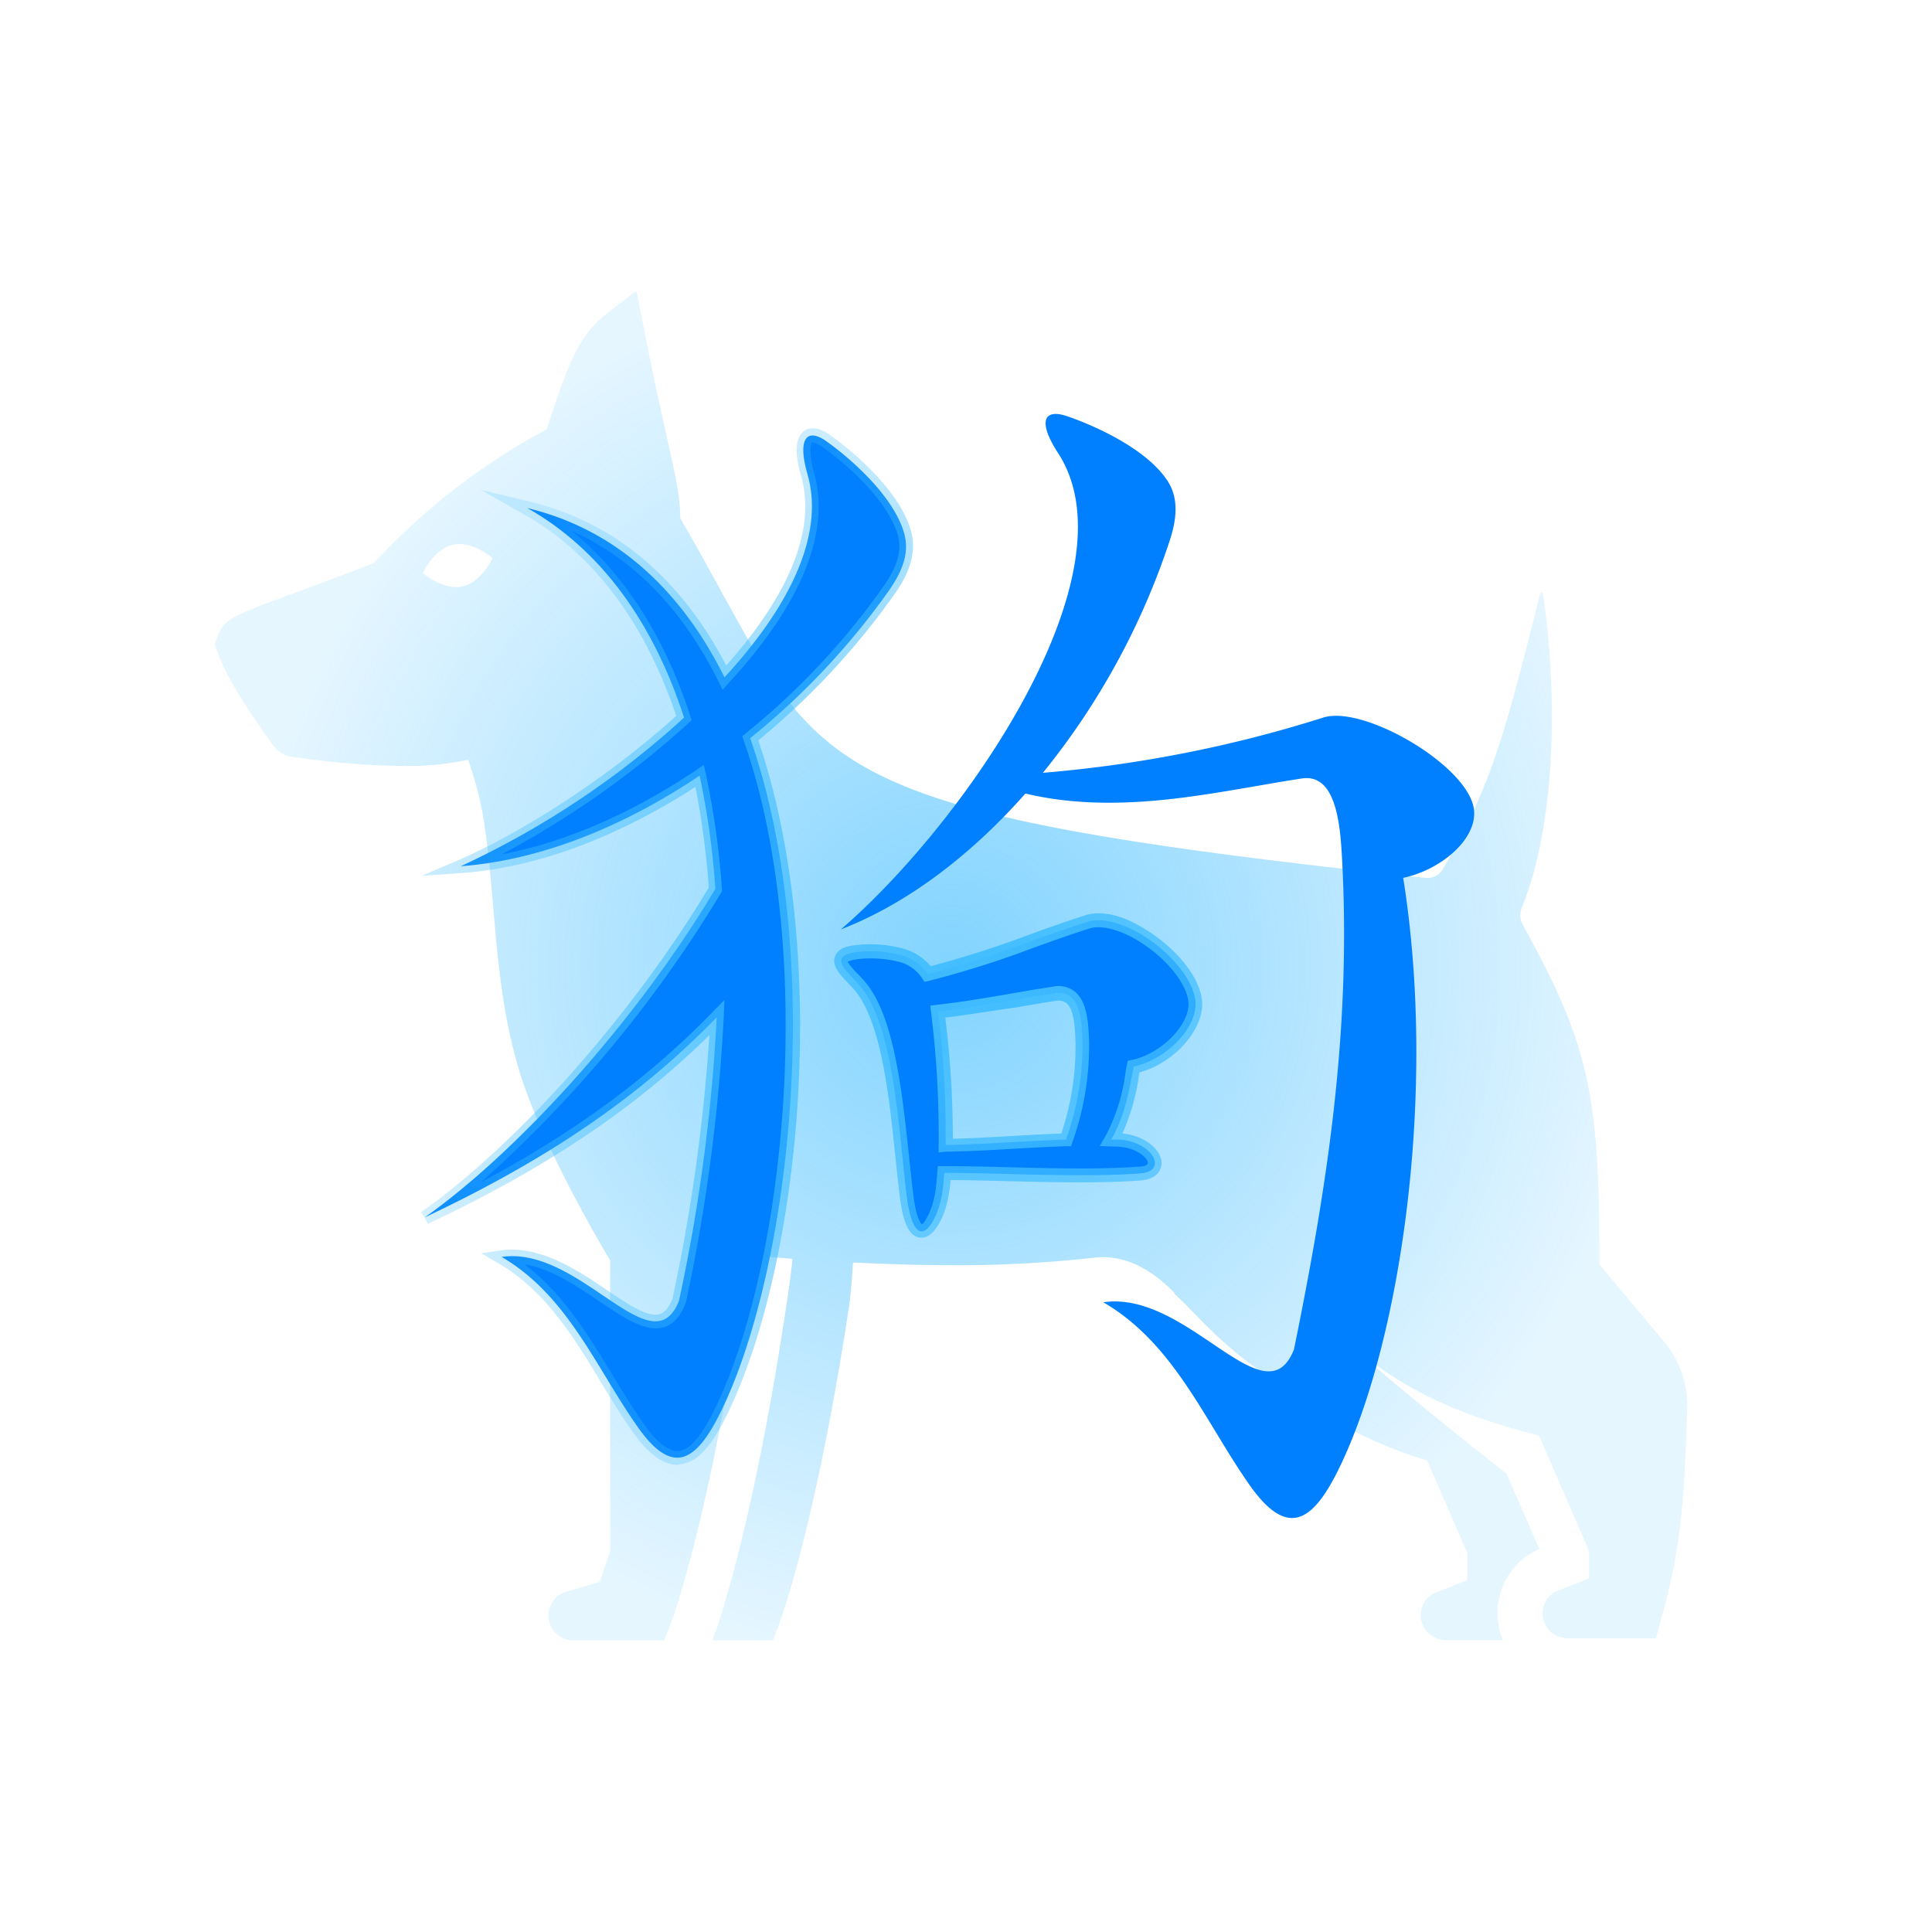 <svg xmlns="http://www.w3.org/2000/svg" xmlns:xlink="http://www.w3.org/1999/xlink" viewBox="2 0 256 256"><defs><style>.cls-1{fill:none;}.cls-2{opacity:0.66;fill:url(#radial-gradient);}.cls-3{fill:#0080ff;fill-rule:evenodd;}.cls-4{fill:url(#radial-gradient-2);}</style><radialGradient id="radial-gradient" cx="128" cy="128" r="93.54" gradientUnits="userSpaceOnUse"><stop offset="0" stop-color="#41bdff"/><stop offset="1" stop-color="#41bdff" stop-opacity="0.2"/></radialGradient><radialGradient id="radial-gradient-2" cx="132.08" cy="129.85" r="82.88" xlink:href="#radial-gradient"/></defs><g id="Layer_2" data-name="Layer 2"><g id="Layer_4" data-name="Layer 4"><rect class="cls-1" width="256" height="256"/><path class="cls-2" d="M222.43,177.69l-8.49-10.15a.16.16,0,0,1,0-.12c0-22.71-1.43-29-10.17-44.9a2.61,2.61,0,0,1-.12-2.25c4.18-10.22,5-26.61,2.8-41.6a.19.19,0,0,0-.37,0c-4.76,18.88-6.39,25.25-12.89,36.48a2.33,2.33,0,0,1-2,1.18l-.26,0c-77-8.24-79.75-13.25-93-37.32-2.64-4.8-3.93-7.15-5.79-10.34a.29.29,0,0,1,0-.09c0-4.42-1.58-8.58-4.87-25.29l-.88-4.48a.18.18,0,0,0-.29-.11L82.46,41.5c-3.7,2.93-5,6.13-8,15.31a.17.17,0,0,1-.09.11A87.51,87.51,0,0,0,51.49,74.66l-.07,0c-4.13,1.58-7.4,2.8-10,3.76-10,3.68-9.74,3.64-10.93,6.83a.25.25,0,0,0,0,.12c1.13,4.16,5.18,9.88,7.76,13.46a3.56,3.56,0,0,0,2.35,1.43,106.31,106.31,0,0,0,14.87,1.23,38.3,38.3,0,0,0,8.41-.79.18.18,0,0,1,.22.13c1.47,4.7,2.17,6.45,3.22,18.94.6,7.07,1.21,14.37,3.33,21.6C72.87,149,78.5,159.73,82.85,167a.29.29,0,0,1,0,.09v38.37a.13.13,0,0,1,0,.06l-1.35,4a.17.17,0,0,1-.12.11L76.72,211A3.31,3.31,0,0,0,78,217.37H89.9a.18.18,0,0,0,.17-.12l.69-1.78c.21-.56,5.28-13.91,10-46.32a3,3,0,0,1,3-2.59h.21l2.86.22a.18.18,0,0,1,.17.2c-.22,1.87-.47,3.87-.76,5.72C102,201,97.54,214.25,96.49,217.12a.19.19,0,0,0,.17.25h7.62a.19.19,0,0,0,.17-.12l.69-1.78c.2-.53,4.85-12.8,9.35-42.26.25-1.76.41-3.8.52-5.75a.19.19,0,0,1,.19-.17c4.8.24,9.27.36,13.49.36a163.66,163.66,0,0,0,18.29-1h0c4.34-.52,8,1.92,10.69,4.72l-.11,0c.88.82,1.8,1.73,2.81,2.78a66,66,0,0,0,5.11,4.84c.17.15.35.31.6.5l.15.11c.42.35.86.69,1.3,1,3.79,3,12.68,9.72,23.49,12.89a.16.16,0,0,1,.11.1l5.28,12.17a.24.24,0,0,1,0,.08l0,3.43a.19.19,0,0,1-.12.17l-4.39,1.72a3.32,3.32,0,0,0-1.07,4.73,3.52,3.52,0,0,0,2.94,1.44h7.39a9.48,9.48,0,0,1-.43-1.2,9.28,9.28,0,0,1,4.28-10.4l.4-.23.43-.17.14-.05-4.35-10a.22.22,0,0,0-.12-.11c.12.11-16.75-13.12-22.06-18.38l0,0c6.28,5.88,13.39,10.13,26.39,13.41a.17.17,0,0,1,.12.1l6.6,15.23a.1.1,0,0,1,0,.07l0,3.43a.19.19,0,0,1-.11.17l-4.4,1.72a3.32,3.32,0,0,0-1.07,4.73,3.49,3.49,0,0,0,2.94,1.44h11.35a.19.19,0,0,0,.18-.13l.56-2.06c2.36-8.62,3.11-13.38,3.56-28.28A13.28,13.28,0,0,0,222.43,177.69ZM67.2,74.12c-.31.6-1.74,3.14-4,3.6s-4.57-1.3-5.1-1.73a.19.19,0,0,1,0-.22c.31-.6,1.74-3.14,4-3.6s4.57,1.3,5.09,1.73A.17.17,0,0,1,67.2,74.12Z"/><path class="cls-3" d="M119.8,78.24c1.63-2.34,2.79-4.89,2-7.59-1.36-4.86-7-9.83-10.26-12.15-2.53-1.82-3.95-.57-2.54,4.35,2.38,8.34-2.8,18-11,26.9C92.45,78.6,84,70.24,71.87,67.32c8.87,5,16.31,14,20.77,27.77a116.3,116.3,0,0,1-29.59,19.69c10.53-.78,21.56-5.23,31.65-12a106,106,0,0,1,2.09,15c-10.63,17.84-26.43,35-38.51,43.53,13.91-6.56,27.16-14.61,38.69-26.52a234.09,234.09,0,0,1-5,37.57c-3.54,9-13.1-7.34-23.5-5.81,8.77,5.11,12.52,14.72,18.06,22.57,4.85,6.89,8,4.24,11.28-2.67,8.94-18.9,13.65-59.79,3.59-88.64A96.78,96.78,0,0,0,119.8,78.24Z"/><path class="cls-3" d="M197.29,107.15c-.85-5.75-14.62-13.77-19.94-12.07a169.17,169.17,0,0,1-37.16,7.32A96.93,96.93,0,0,0,157,71.61c.88-2.71,1.25-5.49-.27-7.85-2.73-4.24-9.6-7.34-13.36-8.62-3-1-3.95.61-1.16,4.91,10.39,16-12.4,49-28.79,63.1,8.88-3.44,17.26-9.88,24.45-18,12.72,3,25.38-.28,36.65-2,4.59-.7,5.07,6.38,5.3,10.49,1.27,23-2,43.79-6.36,65.16-3.8,9.64-14.07-7.89-25.26-6.24,9.43,5.49,13.46,15.81,19.41,24.26,5.22,7.39,8.61,4.56,12.12-2.88,7.9-16.68,12.72-49.31,8.2-77.62C193,115.25,197.87,111.09,197.29,107.15Z"/><path class="cls-3" d="M150.23,151l-1,0c2.12-3.63,2.54-7.7,3-9.68,4.51-1,8.66-5.38,8.14-8.89-.76-5.13-9.56-11.77-14.31-10.27-6.42,2-14.18,5.3-21.1,6.91a6.09,6.09,0,0,0-3.73-2.55,15.8,15.8,0,0,0-5.54-.39c-4.29.49-1.3,2.68.21,4.43,4.6,5.34,5.16,19.2,6.24,27.88s4.22,3.52,4.76-.73c.1-.74.16-1.52.22-2.3,7.89,0,18,.65,26,.07C156.85,155.19,154.7,151.23,150.23,151Zm-22.93.7a130.06,130.06,0,0,0-1-17.67c5.34-.61,10.52-1.68,15.4-2.42,3.33-.51,3.63,3.09,3.73,6.43A37.07,37.07,0,0,1,143.25,151C138,151.15,132.85,151.63,127.3,151.72Z"/><path class="cls-4" d="M91.74,194.09c-1.9,0-3.85-1.44-5.94-4.41-1.51-2.14-2.9-4.43-4.25-6.65C78,177.11,74.23,171,68,167.37l-2.24-1.3,2.57-.38c5.15-.75,10.11,2.57,14.08,5.24,2.8,1.89,5.44,3.69,7,3.19.68-.22,1.24-.89,1.7-2.06A241.23,241.23,0,0,0,96,137.16c-9.84,9.7-21.75,17.69-37.28,25l-.91-1.56c12.8-9,28.09-26.27,38.11-43a107.19,107.19,0,0,0-1.78-13.32C83.7,111,73,115,63.11,115.68l-5.26.38L62.68,114c9.35-4.1,20.38-11.41,28.92-19.14-4.13-12.39-11.09-21.62-20.17-26.7L65.69,64.9l6.4,1.54c11.17,2.68,20,10,26.14,21.73,6.1-6.84,12.39-16.44,9.93-25.07-.91-3.17-.78-5.12.4-6,.62-.44,1.74-.69,3.54.62,1.48,1.06,8.93,6.65,10.61,12.63.94,3.37-.78,6.38-2.17,8.36h0a98.52,98.52,0,0,1-18.06,19.39c9.54,28.1,5.76,68.43-3.84,88.73-2.3,4.85-4.26,7-6.57,7.2ZM71.51,167.53c5.09,3.86,8.39,9.29,11.59,14.56,1.33,2.19,2.71,4.46,4.18,6.55,1.78,2.52,3.28,3.68,4.63,3.63,1.54-.13,3.16-2.09,5.09-6.17,9.32-19.7,13.07-60.67,3.56-87.95l-.21-.6.49-.4a96.52,96.52,0,0,0,18.22-19.44h0c1.88-2.69,2.47-4.79,1.9-6.82C119.78,66.7,114.88,62,111,59.24c-.94-.68-1.39-.65-1.44-.61s-.51,1.13.3,4c2.23,7.8-1.65,17.4-11.22,27.77l-.89,1-.58-1.17c-4.8-9.6-11.3-16.26-19.39-19.87,6.93,5.68,12.29,14,15.69,24.52l.18.55-.43.4a123,123,0,0,1-24.72,17.37c8.34-1.59,17.11-5.37,25.65-11.09l1.11-.75.29,1.3a108.56,108.56,0,0,1,2.11,15.17l0,.28-.15.25a166.38,166.38,0,0,1-31.75,38.28C78.2,150,88,142.77,96.32,134.2L98,132.49l-.11,2.38a237,237,0,0,1-5,37.71c-.72,1.87-1.65,2.88-2.89,3.27-2.42.75-5.27-1.19-8.57-3.41C78.36,170.38,75,168.1,71.51,167.53Z"/><path class="cls-4" d="M173.19,202.05c-2,0-4.11-1.55-6.34-4.71-1.62-2.3-3.12-4.76-4.56-7.14-3.87-6.38-7.87-13-14.56-16.86l-2.25-1.3,2.57-.38c5.55-.8,10.83,2.76,15.08,5.62,3,2,5.85,4,7.6,3.43.75-.23,1.37-1,1.87-2.24,4.64-22.88,7.51-42.73,6.3-64.78-.14-2.47-.42-7.6-2.38-9.19a2.28,2.28,0,0,0-1.88-.45c-2,.3-4,.65-6.07,1-9.34,1.62-19.92,3.43-30.4,1.09-7.51,8.4-16,14.56-24.44,17.86l-4.92,1.9,4-3.44c15.41-13.25,38.81-46.2,28.62-61.92-1.81-2.77-2.25-4.67-1.37-5.81.47-.6,1.47-1.16,3.58-.44,1.72.58,10.48,3.75,13.83,9,1.89,2.94,1.12,6.33.38,8.62a97.58,97.58,0,0,1-15.63,29.41,167.41,167.41,0,0,0,34.85-7.09c3.45-1.1,9.17,1.31,13,3.71,4.66,2.91,7.69,6.31,8.1,9.09.64,4.36-4.21,8.6-9.24,10,4.47,29.24-.95,61.57-8.41,77.32-2.45,5.19-4.55,7.49-7,7.71Zm-22-28.59c5.58,4.16,9.17,10.06,12.65,15.79,1.43,2.36,2.91,4.8,4.49,7,1.93,2.73,3.59,4.09,5,3.94,1.68-.15,3.44-2.27,5.53-6.67,7.4-15.66,12.77-48,8.12-77.09l-.14-.85.85-.18c4.91-1,9.12-5,8.66-8.16h0c-.32-2.19-3.18-5.27-7.27-7.83-4.48-2.79-9.19-4.23-11.5-3.51a169.75,169.75,0,0,1-37.36,7.36l-2.13.18,1.35-1.66a95.48,95.48,0,0,0,16.64-30.49c1-3.13,1-5.31-.17-7.08-2.35-3.66-8.41-6.73-12.89-8.24-1.1-.38-1.52-.22-1.56-.17s-.16,1.23,1.45,3.72c10,15.42-9,44.83-24.77,60.4a69,69,0,0,0,19-15.42l.36-.41.53.12c10.3,2.45,20.42.71,30.2-1,2.08-.35,4.11-.7,6.11-1a4,4,0,0,1,3.29.83c2.38,1.94,2.82,6.43,3.05,10.5,1.22,22.24-1.67,42.22-6.38,65.39-.76,2-1.75,3.06-3.06,3.46-2.54.8-5.61-1.27-9.15-3.65C158.76,176.52,155,174,151.19,173.46Z"/><path class="cls-4" d="M124.1,164h0c-2,0-2.58-3.11-2.87-5.45-.2-1.56-.38-3.28-.57-5.08-.83-8.09-1.87-18.15-5.47-22.33-.23-.26-.49-.53-.76-.81-1.1-1.15-2.24-2.34-1.79-3.58s1.87-1.42,2.93-1.54a16.94,16.94,0,0,1,5.87.42,7.24,7.24,0,0,1,3.88,2.4,136.59,136.59,0,0,0,13.19-4.23c2.52-.91,5-1.79,7.25-2.51s5.17,0,8.24,2c3.24,2,6.74,5.61,7.25,9.05.55,3.77-3.47,8.45-8.26,9.76l-.09.53a28.65,28.65,0,0,1-2.17,7.56c3.09.31,5.16,2.22,5.19,3.91,0,1-.72,2.17-2.8,2.32-5.31.39-11.5.24-17.5.09-2.66-.07-5.27-.13-7.68-.15,0,.51-.09,1-.16,1.5C127.46,160.4,126.09,164,124.1,164ZM117.27,127a11.86,11.86,0,0,0-1.49.08c-1.22.13-1.45.39-1.46.39a10.44,10.44,0,0,0,1.42,1.66c.29.31.58.6.82.89,4,4.6,5,15,5.91,23.32.18,1.79.36,3.5.55,5,.44,3.47,1.13,3.88,1.14,3.88.39-.14,1.51-2.13,1.82-4.62.09-.72.16-1.49.22-2.25l.07-.83h.89c2.64,0,5.53.07,8.51.14,6,.16,12.1.31,17.31-.08.56,0,1.13-.2,1.12-.48,0-.59-1.35-2-3.92-2.16l-2.47-.08.77-1.31a24.58,24.58,0,0,0,2.63-8.26q.1-.65.21-1.14l.11-.59.59-.12c4-.86,7.87-4.9,7.43-7.87-.36-2.44-3-5.64-6.41-7.77-2.58-1.62-5.1-2.27-6.73-1.76-2.26.72-4.69,1.59-7.19,2.48a129.94,129.94,0,0,1-14,4.44l-.62.14-.35-.53a5.22,5.22,0,0,0-3.21-2.17A15,15,0,0,0,117.27,127Zm9.1,25.7,0-1a128.71,128.71,0,0,0-1-17.55l-.1-.9.9-.11c3.38-.38,6.71-.95,9.93-1.51,1.84-.32,3.66-.63,5.44-.9a3.49,3.49,0,0,1,2.91.69c1.57,1.3,1.78,4,1.86,6.61a38,38,0,0,1-2.19,13.26l-.2.59-.63,0c-2.35.07-4.67.21-7,.34-2.89.17-5.87.34-9,.39Zm.89-17.81a131,131,0,0,1,1,16c2.72-.07,5.37-.22,7.94-.37,2.14-.12,4.27-.25,6.43-.32a36,36,0,0,0,1.88-12c-.06-2.13-.21-4.46-1.2-5.28a1.83,1.83,0,0,0-1.48-.29c-1.77.27-3.57.58-5.41.9C133.43,133.93,130.38,134.45,127.26,134.84Z"/></g></g></svg>